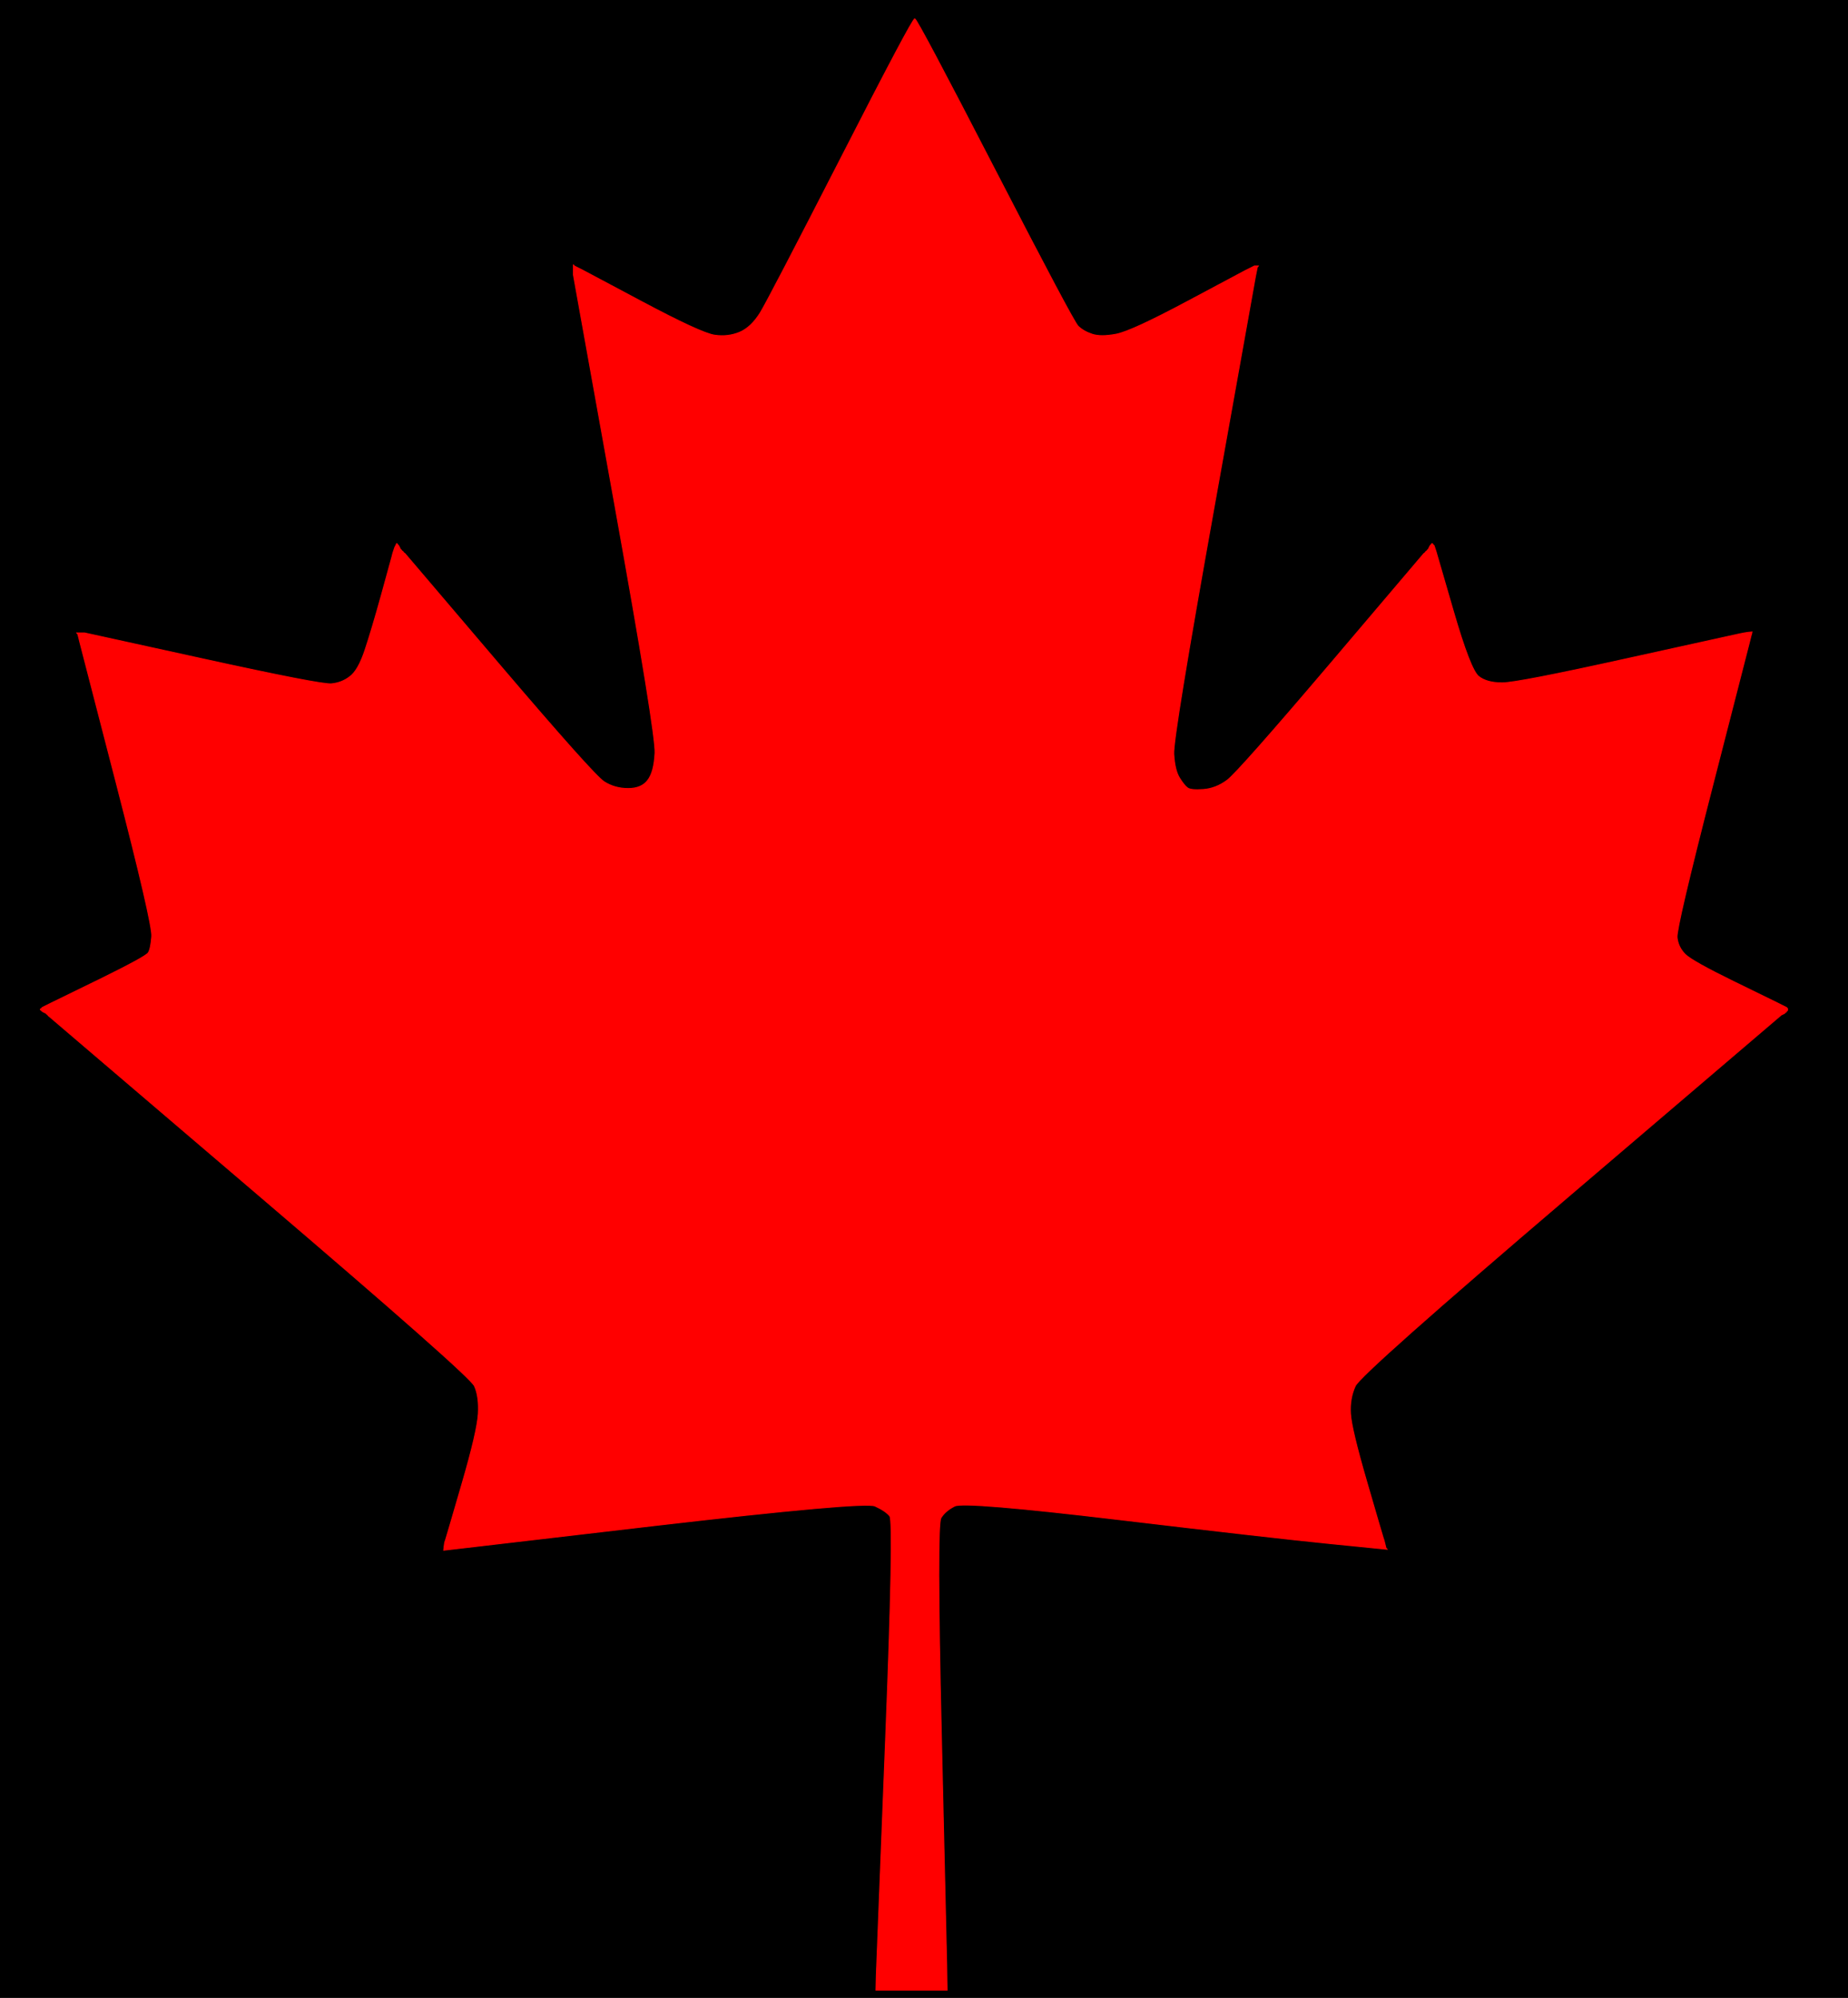 <!-- Created with clker.com Auto tracing tool http://www.clker.com) --> 
<svg 
   xmlns='http://www.w3.org/2000/svg'
   width='962'
   height='1040'>
<path style='opacity:1;fill:#000000;fill-rule:evenodd;stroke:#000000;stroke-width:0.5px;stroke-linecap:butt;stroke-linejoin:miter;stroke-opacity:1;' d='M 0.0 520.0 L 0.0 0.0 L 481.0 0.0 L 962.0 0.0 L 962.0 520.0 L 962.0 1040.0 L 481.0 1040.0 L 0.0 1040.0 L 0.0 520.0 z 
M 648.0 141.0 L 649.0 140.5 L 650.0 140.0 L 651.0 139.5 L 652.0 139.0 L 653.0 138.5 L 654.0 138.5 L 655.0 138.5 L 654.8 138.8 L 654.5 139.0 L 654.0 141.5 L 653.5 144.0 L 632.0 264.0 Q 610.5 384.0 611.0 392.5 Q 611.5 401.0 614.0 405.0 Q 616.5 409.0 618.2 410.2 Q 620.0 411.5 626.5 411.0 Q 633.0 410.5 638.8 406.2 Q 644.5 402.0 692.8 345.2 Q 741.0 288.5 741.2 288.2 L 741.5 288.0 L 741.8 287.8 L 742.0 287.5 L 742.2 287.2 L 742.5 287.0 L 742.8 286.8 L 743.0 286.5 L 743.2 286.2 L 743.5 286.0 L 744.0 285.0 L 744.5 284.0 L 744.8 283.8 L 745.0 283.5 L 745.2 283.2 L 745.5 283.0 L 745.8 283.2 L 746.0 283.5 L 746.2 283.8 L 746.5 284.0 L 747.0 285.5 L 747.5 287.0 L 756.5 318.0 Q 765.5 349.0 769.8 352.2 Q 774.0 355.5 782.0 355.5 Q 790.0 355.5 846.5 343.0 Q 903.0 330.5 905.5 330.0 L 908.0 329.5 L 910.0 329.2 L 912.0 329.0 L 911.8 330.0 L 911.5 331.0 L 911.0 333.0 L 910.5 335.0 L 891.5 409.0 Q 872.5 483.0 873.0 488.0 Q 873.5 493.0 877.2 496.8 Q 881.0 500.5 902.5 511.0 Q 924.0 521.5 925.0 522.0 L 926.0 522.5 L 927.0 523.0 L 928.0 523.5 L 929.0 524.0 L 930.0 524.5 L 930.2 524.8 L 930.5 525.0 L 930.5 525.5 L 930.5 526.0 L 930.2 526.2 L 930.0 526.5 L 929.8 526.8 L 929.5 527.0 L 929.2 527.2 L 929.0 527.5 L 928.0 528.0 L 927.0 528.5 L 926.8 528.8 L 926.5 529.0 L 817.5 622.0 Q 708.5 715.0 705.5 721.5 Q 702.5 728.0 703.0 736.0 Q 703.5 744.0 711.5 771.5 Q 719.5 799.0 720.0 800.5 L 720.5 802.0 L 721.0 804.0 L 721.5 806.0 L 721.8 806.2 L 722.0 806.5 L 692.0 803.5 Q 662.0 800.5 582.0 791.0 Q 502.0 781.5 497.0 784.0 Q 492.0 786.5 489.8 790.2 Q 487.5 794.0 490.0 902.0 Q 492.5 1010.0 492.8 1023.0 L 493.0 1036.0 L 474.5 1036.0 L 456.0 1036.0 L 456.2 1028.0 Q 456.5 1020.0 461.0 906.0 Q 465.5 792.0 463.2 789.2 Q 461.0 786.5 455.5 784.0 Q 450.0 781.5 340.5 794.2 L 231.0 807.0 L 231.2 805.0 L 231.5 803.0 L 232.0 801.5 Q 232.5 800.0 240.5 772.5 Q 248.5 745.0 249.0 736.0 Q 249.5 727.0 247.0 721.5 Q 244.5 716.0 135.0 622.5 L 25.5 529.0 L 25.2 528.8 L 25.0 528.5 L 24.8 528.2 L 24.5 528.0 L 24.2 527.8 L 24.0 527.5 L 23.0 527.0 L 22.0 526.5 L 21.8 526.2 L 21.5 526.0 L 21.2 525.8 L 21.0 525.5 L 21.2 525.2 L 21.5 525.0 L 21.8 524.8 L 22.0 524.5 L 23.0 524.0 L 24.0 523.5 L 25.0 523.0 L 26.0 522.5 L 27.0 522.0 Q 28.0 521.5 52.0 509.8 Q 76.0 498.0 77.2 496.0 Q 78.5 494.0 79.0 487.5 Q 79.5 481.0 60.5 407.5 L 41.5 334.0 L 41.0 332.0 L 40.5 330.0 L 40.2 329.8 L 40.0 329.5 L 42.0 329.5 L 44.0 329.5 L 105.5 343.0 Q 167.0 356.5 172.5 356.0 Q 178.0 355.5 182.2 352.2 Q 186.5 349.0 190.0 338.5 Q 193.5 328.0 198.5 310.0 Q 203.5 292.0 204.0 290.0 L 204.5 288.0 L 205.0 286.5 L 205.5 285.0 L 206.0 284.0 L 206.5 283.0 L 206.8 283.2 L 207.0 283.5 L 207.2 283.8 L 207.5 284.0 L 208.0 285.0 L 208.5 286.0 L 208.8 286.2 L 209.0 286.5 L 209.2 286.8 L 209.5 287.0 L 209.8 287.2 L 210.0 287.5 L 210.2 287.8 L 210.5 288.0 L 210.8 288.2 Q 211.0 288.5 260.0 346.0 Q 309.0 403.5 314.5 407.0 Q 320.0 410.5 327.0 410.5 Q 334.0 410.5 337.2 406.2 Q 340.5 402.0 341.0 392.0 Q 341.5 382.0 320.0 262.5 L 298.5 143.0 L 298.5 140.5 L 298.5 138.0 L 298.8 138.2 L 299.0 138.5 L 300.0 139.0 L 301.0 139.5 L 302.0 140.0 L 303.0 140.5 L 334.0 157.0 Q 365.0 173.5 372.0 174.5 Q 379.0 175.5 385.0 173.0 Q 391.0 170.5 395.8 162.8 Q 400.5 155.0 437.8 82.2 Q 475.0 9.5 476.2 9.8 Q 477.5 10.0 518.0 88.5 Q 558.5 167.0 561.2 169.8 Q 564.0 172.5 568.5 174.0 Q 573.0 175.5 581.0 174.0 Q 589.0 172.5 618.0 157.0 Q 647.0 141.5 648.0 141.0 z 
'/>
<path style='opacity:1;fill:#FF0000;fill-rule:evenodd;stroke:#FF0000;stroke-width:0.5px;stroke-linecap:butt;stroke-linejoin:miter;stroke-opacity:1;' d='M 648.0 141.0 L 649.0 140.5 L 650.0 140.0 L 651.0 139.5 L 652.0 139.0 L 653.0 138.5 L 654.0 138.5 L 655.0 138.5 L 654.8 138.8 L 654.5 139.0 L 654.0 141.5 L 653.5 144.0 L 632.0 264.0 Q 610.5 384.0 611.0 392.5 Q 611.5 401.0 614.0 405.0 Q 616.5 409.0 618.2 410.2 Q 620.0 411.5 626.5 411.0 Q 633.0 410.5 638.8 406.2 Q 644.5 402.0 692.8 345.2 Q 741.0 288.5 741.2 288.2 L 741.5 288.0 L 741.8 287.8 L 742.0 287.5 L 742.2 287.2 L 742.5 287.0 L 742.8 286.8 L 743.0 286.5 L 743.2 286.2 L 743.5 286.0 L 744.0 285.0 L 744.5 284.0 L 744.8 283.8 L 745.0 283.5 L 745.2 283.2 L 745.5 283.0 L 745.8 283.2 L 746.0 283.5 L 746.2 283.8 L 746.5 284.0 L 747.0 285.5 L 747.5 287.0 L 756.5 318.0 Q 765.5 349.0 769.8 352.2 Q 774.0 355.5 782.0 355.5 Q 790.0 355.5 846.5 343.0 Q 903.0 330.5 905.5 330.0 L 908.0 329.5 L 910.0 329.2 L 912.0 329.0 L 911.8 330.0 L 911.5 331.0 L 911.0 333.0 L 910.5 335.0 L 891.5 409.0 Q 872.5 483.0 873.0 488.0 Q 873.5 493.0 877.2 496.8 Q 881.0 500.5 902.5 511.0 Q 924.0 521.5 925.0 522.0 L 926.0 522.5 L 927.0 523.0 L 928.0 523.5 L 929.0 524.0 L 930.0 524.5 L 930.2 524.8 L 930.5 525.0 L 930.5 525.5 L 930.5 526.0 L 930.2 526.2 L 930.0 526.5 L 929.8 526.8 L 929.5 527.0 L 929.2 527.2 L 929.0 527.5 L 928.0 528.0 L 927.0 528.5 L 926.8 528.8 L 926.5 529.0 L 817.5 622.0 Q 708.5 715.0 705.5 721.5 Q 702.5 728.0 703.0 736.0 Q 703.5 744.0 711.5 771.5 Q 719.5 799.0 720.0 800.5 L 720.5 802.0 L 721.0 804.0 L 721.5 806.0 L 721.8 806.2 L 722.0 806.5 L 692.0 803.5 Q 662.0 800.5 582.0 791.0 Q 502.0 781.5 497.0 784.0 Q 492.0 786.5 489.8 790.2 Q 487.5 794.0 490.0 902.0 Q 492.5 1010.0 492.8 1023.0 L 493.0 1036.0 L 474.5 1036.0 L 456.0 1036.0 L 456.2 1028.0 Q 456.5 1020.0 461.0 906.0 Q 465.5 792.0 463.2 789.2 Q 461.0 786.5 455.5 784.0 Q 450.0 781.5 340.5 794.2 L 231.0 807.0 L 231.2 805.0 L 231.5 803.0 L 232.0 801.5 Q 232.5 800.0 240.5 772.5 Q 248.5 745.0 249.0 736.0 Q 249.5 727.0 247.0 721.5 Q 244.5 716.0 135.0 622.5 L 25.5 529.0 L 25.2 528.8 L 25.0 528.5 L 24.8 528.2 L 24.5 528.0 L 24.2 527.8 L 24.0 527.5 L 23.0 527.0 L 22.0 526.5 L 21.8 526.2 L 21.5 526.0 L 21.2 525.8 L 21.0 525.5 L 21.2 525.2 L 21.5 525.0 L 21.8 524.8 L 22.0 524.5 L 23.0 524.0 L 24.0 523.5 L 25.0 523.0 L 26.0 522.5 L 27.0 522.0 Q 28.0 521.5 52.0 509.8 Q 76.0 498.0 77.2 496.0 Q 78.5 494.0 79.0 487.5 Q 79.5 481.0 60.5 407.5 L 41.5 334.0 L 41.0 332.0 L 40.5 330.0 L 40.2 329.8 L 40.0 329.5 L 42.0 329.5 L 44.0 329.5 L 105.5 343.0 Q 167.0 356.5 172.5 356.0 Q 178.0 355.5 182.2 352.2 Q 186.5 349.0 190.0 338.5 Q 193.5 328.0 198.5 310.0 Q 203.5 292.0 204.0 290.0 L 204.5 288.0 L 205.0 286.5 L 205.5 285.0 L 206.0 284.0 L 206.5 283.0 L 206.8 283.2 L 207.0 283.5 L 207.2 283.8 L 207.5 284.0 L 208.0 285.0 L 208.5 286.0 L 208.8 286.2 L 209.0 286.5 L 209.2 286.8 L 209.5 287.0 L 209.8 287.2 L 210.0 287.5 L 210.2 287.8 L 210.5 288.0 L 210.8 288.2 Q 211.0 288.5 260.0 346.0 Q 309.0 403.5 314.5 407.0 Q 320.0 410.5 327.0 410.5 Q 334.0 410.5 337.2 406.2 Q 340.5 402.0 341.0 392.0 Q 341.5 382.0 320.0 262.5 L 298.5 143.0 L 298.5 140.5 L 298.5 138.0 L 298.8 138.2 L 299.0 138.5 L 300.0 139.0 L 301.0 139.5 L 302.0 140.0 L 303.0 140.5 L 334.0 157.0 Q 365.0 173.5 372.0 174.5 Q 379.0 175.5 385.0 173.0 Q 391.0 170.5 395.8 162.8 Q 400.5 155.0 437.8 82.2 Q 475.0 9.5 476.2 9.8 Q 477.5 10.0 518.0 88.5 Q 558.5 167.0 561.2 169.8 Q 564.0 172.5 568.5 174.0 Q 573.0 175.5 581.0 174.0 Q 589.0 172.5 618.0 157.0 Q 647.0 141.5 648.0 141.0 z 
'/>
</svg>
